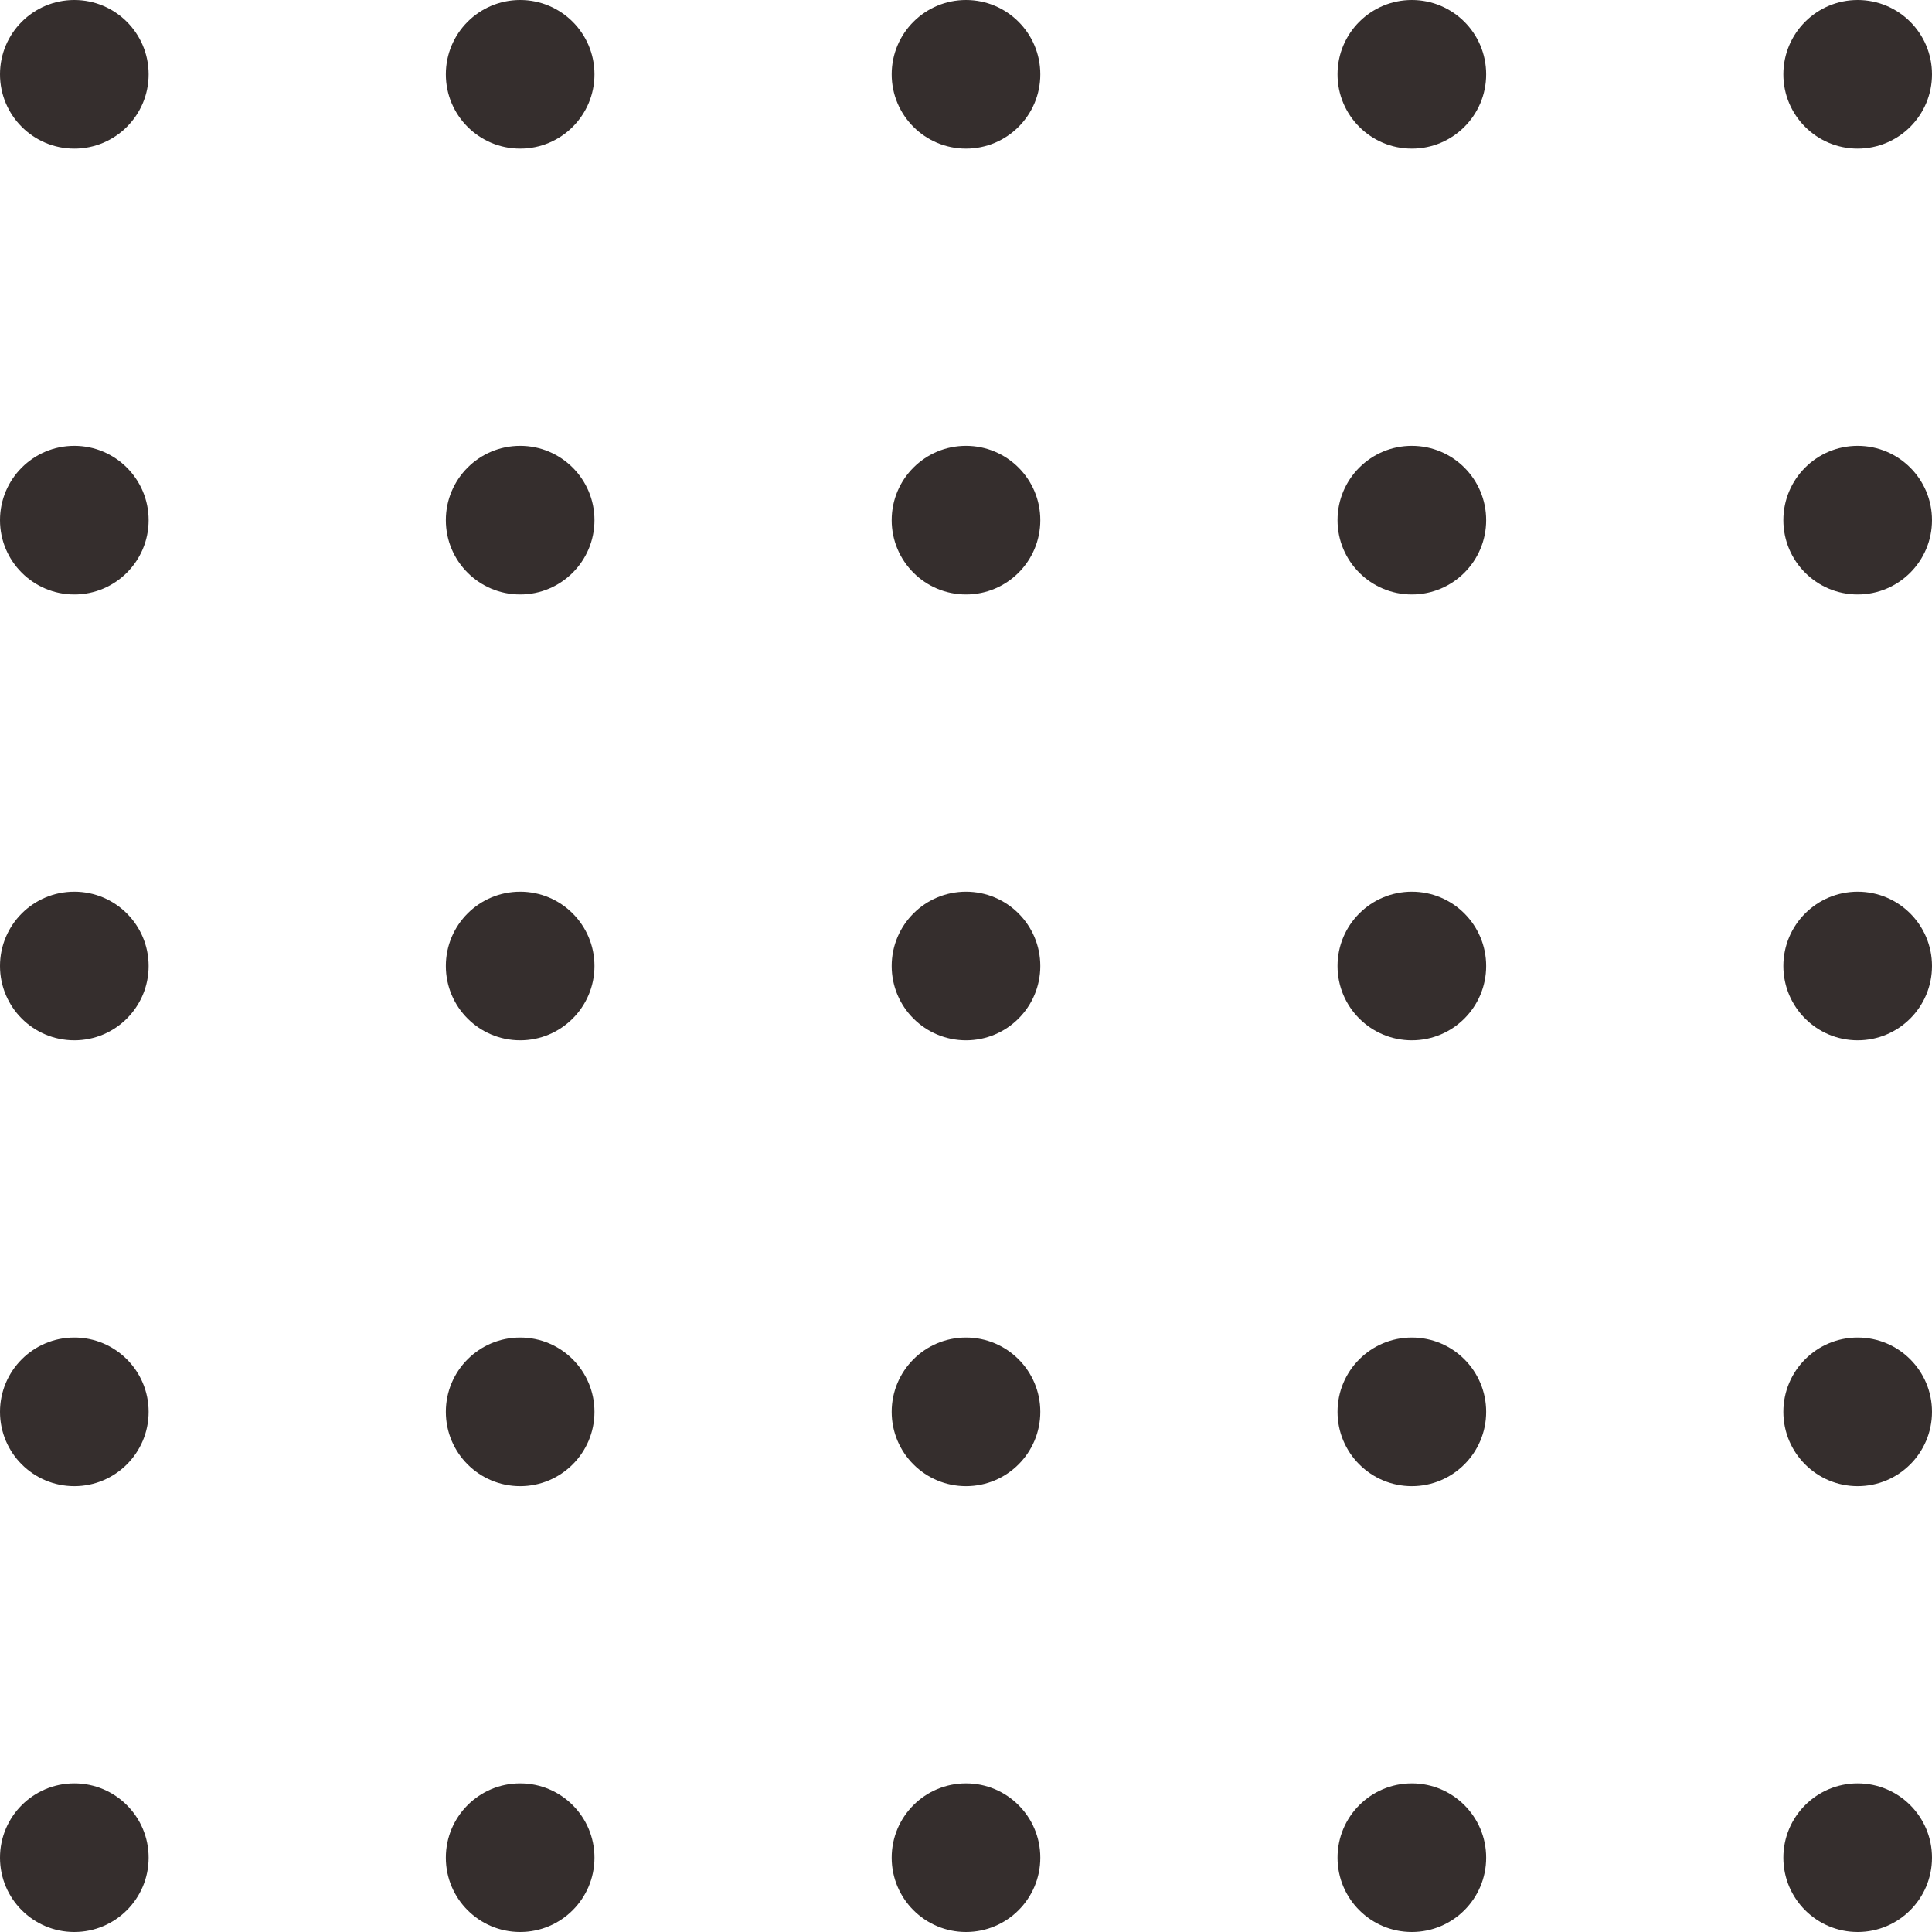 <svg width="65" height="65" fill="none" xmlns="http://www.w3.org/2000/svg"><circle cx="17.5" cy="2.5" r="2.5" fill="#352E2D"/><circle cx="2.5" cy="2.5" r="2.5" fill="#352E2D"/><circle cx="47.5" cy="2.5" r="2.5" fill="#352E2D"/><circle cx="62.5" cy="2.5" r="2.5" fill="#352E2D"/><circle cx="32.5" cy="2.5" r="2.5" fill="#352E2D"/><circle cx="17.5" cy="17.5" r="2.5" fill="#352E2D"/><circle cx="2.5" cy="17.5" r="2.5" fill="#352E2D"/><circle cx="47.5" cy="17.5" r="2.5" fill="#352E2D"/><circle cx="62.5" cy="17.5" r="2.5" fill="#352E2D"/><circle cx="32.5" cy="17.5" r="2.5" fill="#352E2D"/><circle cx="17.5" cy="32.5" r="2.5" fill="#352E2D"/><circle cx="2.5" cy="32.5" r="2.5" fill="#352E2D"/><circle cx="47.5" cy="32.5" r="2.5" fill="#352E2D"/><circle cx="62.5" cy="32.5" r="2.5" fill="#352E2D"/><circle cx="32.5" cy="32.5" r="2.5" fill="#352E2D"/><circle cx="17.5" cy="47.5" r="2.5" fill="#352E2D"/><circle cx="2.5" cy="47.5" r="2.5" fill="#352E2D"/><circle cx="47.5" cy="47.5" r="2.5" fill="#352E2D"/><circle cx="62.5" cy="47.5" r="2.5" fill="#352E2D"/><circle cx="32.5" cy="47.5" r="2.5" fill="#352E2D"/><circle cx="17.5" cy="62.5" r="2.5" fill="#352E2D"/><circle cx="2.5" cy="62.5" r="2.5" fill="#352E2D"/><circle cx="47.5" cy="62.5" r="2.5" fill="#352E2D"/><circle cx="62.5" cy="62.5" r="2.5" fill="#352E2D"/><circle cx="32.5" cy="62.5" r="2.5" fill="#352E2D"/></svg>